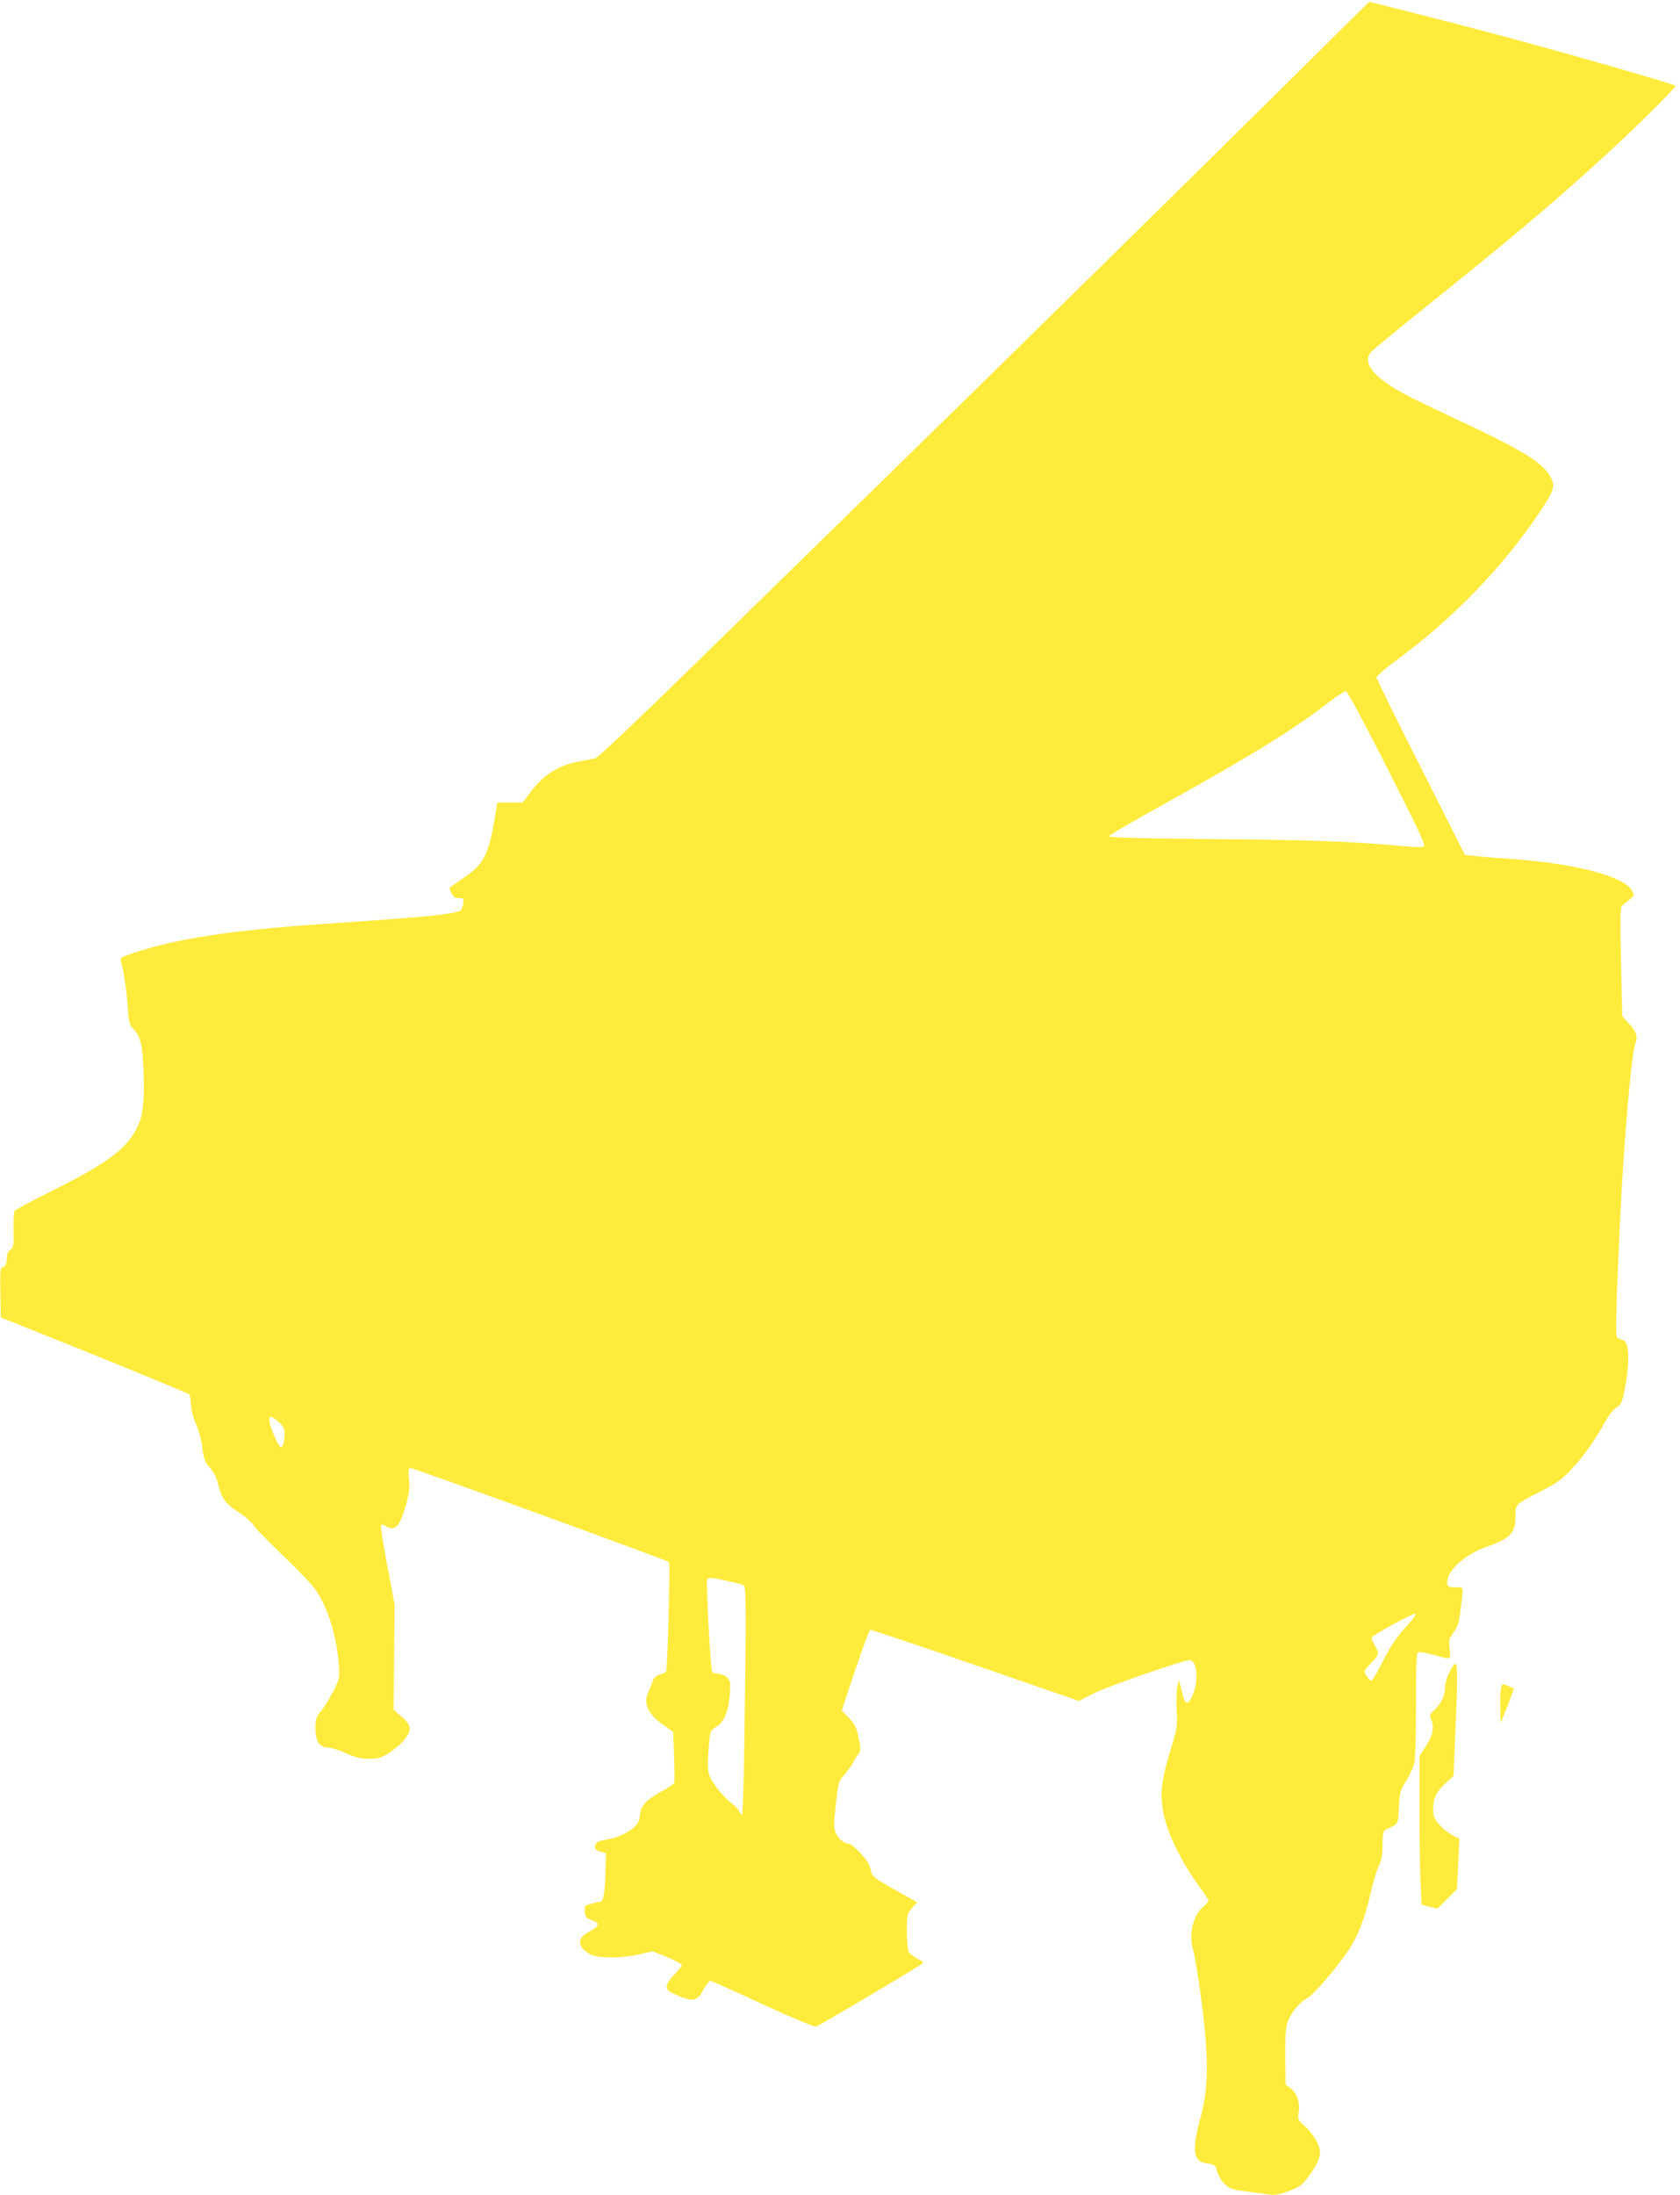 <?xml version="1.0" standalone="no"?>
<!DOCTYPE svg PUBLIC "-//W3C//DTD SVG 20010904//EN"
 "http://www.w3.org/TR/2001/REC-SVG-20010904/DTD/svg10.dtd">
<svg version="1.0" xmlns="http://www.w3.org/2000/svg"
 width="980pt" height="1280pt" viewBox="0 0 980 1280"
 preserveAspectRatio="xMidYMid meet">
<g transform="translate(0,1280) scale(0.1,-0.1)"
fill="#ffeb3b" stroke="none">
<path d="M7515 12323 c-535 -530 -1752 -1726 -2390 -2348 -237 -231 -699 -683
-1028 -1005 -385 -376 -608 -587 -625 -592 -15 -3 -56 -11 -92 -18 -125 -22
-210 -77 -292 -187 l-39 -53 -74 0 -74 0 -6 -37 c-40 -256 -66 -314 -175 -391
-41 -29 -81 -57 -89 -61 -11 -7 -10 -13 3 -39 12 -24 22 -30 43 -29 25 2 28
-1 26 -27 -1 -16 -9 -36 -16 -44 -18 -17 -163 -35 -467 -56 -124 -9 -290 -21
-370 -26 -507 -36 -813 -83 -1057 -162 -86 -28 -94 -33 -88 -52 17 -59 34
-172 40 -266 6 -86 11 -108 28 -124 48 -46 61 -101 65 -276 5 -190 -8 -262
-59 -342 -68 -106 -180 -184 -476 -332 -116 -58 -215 -110 -218 -117 -4 -6 -7
-56 -6 -111 2 -91 0 -102 -18 -115 -13 -9 -21 -25 -21 -43 0 -39 -9 -60 -26
-60 -12 0 -14 -25 -12 -146 l3 -146 175 -70 c382 -152 915 -370 923 -378 5 -4
10 -32 11 -61 2 -32 14 -79 30 -114 16 -35 31 -91 36 -134 5 -50 15 -82 29
-100 44 -54 52 -69 66 -126 20 -76 43 -105 119 -154 35 -22 73 -55 85 -74 11
-19 90 -100 175 -180 85 -81 170 -171 190 -201 71 -107 120 -268 133 -435 5
-74 4 -79 -32 -151 -21 -41 -53 -93 -71 -116 -30 -36 -34 -48 -34 -101 0 -76
24 -113 74 -113 18 0 64 -14 102 -32 55 -25 83 -32 134 -33 57 0 72 4 117 33
72 46 123 105 123 141 0 22 -11 39 -47 71 l-47 41 3 306 3 306 -43 228 c-24
126 -40 232 -36 236 5 4 17 2 27 -5 53 -33 80 -7 115 113 22 74 26 102 21 158
-5 56 -4 67 9 67 19 0 1496 -537 1507 -548 9 -9 -8 -631 -17 -641 -3 -3 -20
-10 -38 -16 -22 -7 -34 -19 -41 -40 -4 -16 -15 -42 -22 -57 -34 -65 -7 -130
81 -192 l62 -45 5 -143 c3 -79 3 -148 1 -154 -2 -6 -35 -28 -73 -49 -92 -51
-121 -82 -127 -139 -4 -36 -13 -52 -37 -73 -40 -34 -100 -60 -156 -69 -52 -8
-70 -19 -70 -44 0 -11 12 -21 33 -27 l32 -9 -3 -119 c-4 -123 -13 -165 -34
-165 -7 0 -30 -5 -51 -11 -36 -10 -38 -12 -35 -46 3 -32 8 -38 38 -48 50 -17
48 -36 -6 -64 -58 -31 -73 -60 -50 -96 10 -15 34 -34 54 -43 50 -21 176 -21
278 2 l82 18 82 -33 c45 -19 84 -39 87 -45 2 -6 -17 -31 -42 -56 -56 -57 -60
-89 -12 -110 119 -54 142 -52 180 20 16 28 34 52 40 52 7 0 144 -61 305 -136
165 -76 302 -134 312 -131 15 4 555 323 614 363 17 11 15 14 -23 33 -22 12
-45 30 -51 40 -5 11 -10 65 -10 120 0 97 1 101 30 135 l30 34 -130 73 c-105
58 -132 78 -136 98 -3 14 -10 36 -15 49 -13 34 -99 122 -118 122 -27 0 -62 30
-77 65 -11 27 -11 53 2 165 14 129 16 134 49 171 18 21 41 53 51 71 9 18 23
41 31 50 16 17 15 36 -5 126 -7 30 -23 57 -51 86 l-41 42 78 234 c43 128 83
235 88 237 5 1 281 -91 613 -206 l605 -209 90 46 c86 42 517 192 555 192 42 0
54 -110 22 -195 -24 -63 -46 -70 -59 -18 -6 21 -13 52 -17 68 l-8 30 -9 -40
c-5 -22 -7 -84 -4 -138 5 -93 3 -103 -34 -225 -51 -165 -62 -245 -49 -342 19
-131 98 -299 222 -470 26 -35 47 -68 47 -73 0 -4 -13 -19 -29 -33 -62 -52 -88
-161 -61 -254 6 -19 22 -109 35 -200 59 -403 60 -605 3 -795 -11 -38 -23 -98
-26 -132 -6 -82 10 -109 73 -118 42 -7 45 -10 56 -48 6 -24 25 -55 44 -72 29
-28 43 -32 131 -44 54 -7 116 -15 136 -18 26 -4 59 3 108 22 61 23 76 35 109
79 53 71 71 109 71 149 0 39 -41 108 -94 155 -35 31 -37 36 -30 77 8 56 -10
109 -47 138 l-30 23 -2 154 c-1 107 2 170 12 202 15 54 68 121 115 146 37 19
171 175 240 277 58 86 101 198 132 340 14 61 34 130 47 155 17 35 22 63 22
124 0 60 4 80 15 86 81 38 75 27 80 130 5 88 8 100 42 155 21 33 42 80 48 105
6 26 10 170 10 343 0 250 2 298 14 303 8 3 48 -4 88 -15 105 -30 102 -31 94
34 -5 49 -3 60 17 88 32 43 37 59 48 147 17 136 20 125 -31 125 -41 0 -45 2
-48 25 -6 64 98 163 215 205 156 56 183 83 183 183 0 72 0 71 147 146 93 48
122 68 180 129 70 74 136 168 198 279 19 36 47 71 64 81 23 13 32 28 41 70 40
184 37 319 -7 325 -12 2 -26 9 -31 15 -9 12 -4 208 18 677 22 465 67 981 91
1042 14 35 4 63 -41 112 l-37 41 -7 317 c-6 255 -5 318 6 327 79 64 74 57 58
88 -45 82 -326 157 -686 183 -87 6 -188 14 -224 18 l-65 7 -257 510 c-142 280
-258 516 -258 525 0 8 53 54 118 102 325 238 618 541 833 861 84 125 92 152
64 206 -39 76 -158 152 -466 297 -370 174 -402 191 -482 244 -107 72 -143 138
-99 188 9 11 159 134 332 273 465 373 698 569 965 810 210 189 487 461 478
469 -16 13 -726 216 -1118 319 -260 68 -665 171 -668 170 -1 0 -213 -210 -472
-466z m578 -4003 c190 -375 226 -451 212 -456 -9 -4 -51 -4 -93 0 -328 30
-538 38 -1114 43 -453 4 -628 9 -628 17 0 6 134 85 298 175 518 287 778 447
982 605 47 36 92 65 100 66 10 0 94 -157 243 -450z m-6468 -3811 c28 -25 35
-38 35 -68 0 -49 -10 -83 -24 -78 -14 4 -64 124 -65 155 -1 30 12 28 54 -9z
m2621 -928 c45 -10 87 -21 93 -25 13 -8 14 -150 4 -848 -3 -269 -10 -488 -15
-488 -5 0 -12 9 -16 19 -4 11 -26 33 -49 50 -22 16 -62 59 -87 94 -51 71 -53
87 -40 250 7 74 8 77 41 97 46 27 72 89 80 188 5 72 4 81 -16 101 -12 12 -34
21 -50 21 -17 0 -33 5 -37 12 -9 13 -36 517 -29 536 6 16 24 15 121 -7z m3967
-254 c-65 -69 -102 -125 -158 -236 -25 -50 -50 -91 -55 -91 -11 0 -40 40 -40
55 0 6 18 28 40 50 46 46 47 56 19 101 -11 19 -19 39 -17 45 6 17 253 150 256
139 2 -6 -18 -34 -45 -63z"/>
<path d="M8455 3050 c-14 -27 -25 -65 -25 -85 0 -49 -23 -100 -61 -134 -30
-28 -31 -31 -19 -60 18 -44 7 -95 -35 -157 l-35 -54 0 -307 c0 -170 3 -365 7
-434 l6 -126 46 -11 46 -11 57 57 57 57 7 147 7 146 -41 21 c-22 11 -56 39
-76 62 -31 36 -36 50 -36 91 0 62 20 102 75 153 l44 40 10 240 c14 300 14 415
1 415 -5 0 -21 -22 -35 -50z"/>
<path d="M8755 2948 c-3 -18 -5 -69 -3 -113 l3 -80 38 95 c20 53 37 98 37 102
0 5 -54 28 -66 28 -2 0 -6 -15 -9 -32z"/>
</g>
</svg>
